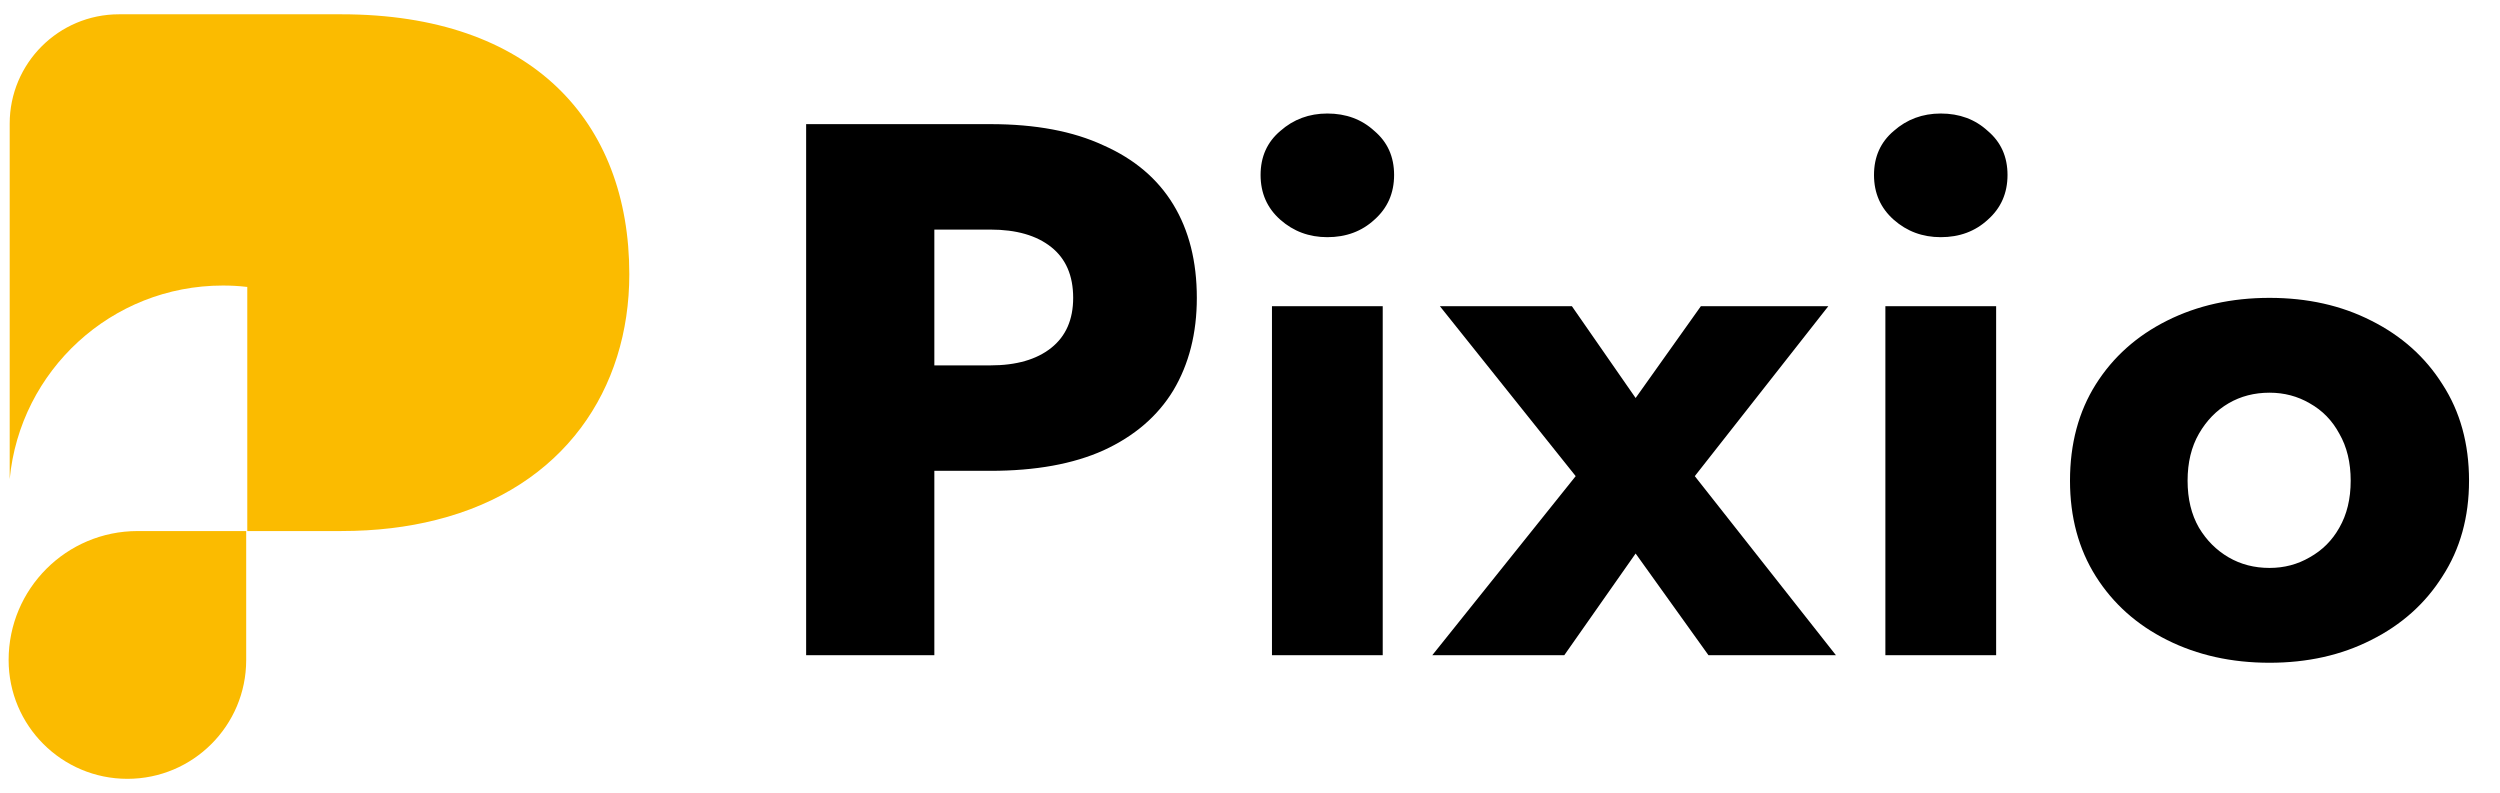 <svg width="145" height="46" viewBox="0 0 145 46" fill="none" xmlns="http://www.w3.org/2000/svg">
<path d="M7.389 45.172C3.584 45.172 0.5 42.087 0.5 38.282C0.5 34.15 3.85 30.801 7.982 30.801H14.279V38.282C14.279 42.087 11.194 45.172 7.389 45.172Z" fill="#FBBB00"/>
<path d="M36.5 15.906C36.5 22.562 32.718 28.298 25.288 30.157C23.636 30.576 21.806 30.8 19.8 30.8H14.342V16.637H14.301C14.301 16.637 14.295 16.637 14.289 16.637C13.84 16.584 13.386 16.561 12.925 16.561C6.464 16.561 1.159 21.494 0.562 27.791V7.17C0.562 3.667 3.402 0.829 6.904 0.829H19.8C30.846 0.829 36.5 7.03 36.5 15.906Z" fill="#FBBB00"/>
<path d="M46.756 7.2H54.192V38H46.756V7.2ZM51.42 13.316V7.2H57.448C60.059 7.2 62.244 7.611 64.004 8.432C65.793 9.224 67.143 10.368 68.052 11.864C68.961 13.36 69.416 15.164 69.416 17.276C69.416 19.329 68.961 21.119 68.052 22.644C67.143 24.14 65.793 25.299 64.004 26.12C62.244 26.912 60.059 27.308 57.448 27.308H51.42V21.192H57.448C58.944 21.192 60.117 20.855 60.968 20.18C61.819 19.505 62.244 18.537 62.244 17.276C62.244 15.985 61.819 15.003 60.968 14.328C60.117 13.653 58.944 13.316 57.448 13.316H51.42ZM73.114 10.148C73.114 9.092 73.495 8.241 74.258 7.596C75.021 6.921 75.93 6.584 76.986 6.584C78.071 6.584 78.981 6.921 79.714 7.596C80.477 8.241 80.858 9.092 80.858 10.148C80.858 11.204 80.477 12.069 79.714 12.744C78.981 13.419 78.071 13.756 76.986 13.756C75.93 13.756 75.021 13.419 74.258 12.744C73.495 12.069 73.114 11.204 73.114 10.148ZM73.774 17.76H80.198V38H73.774V17.76ZM98.65 17.76H106.042L98.298 27.616L106.482 38H99.09L94.866 32.104L90.73 38H83.074L91.39 27.616L83.514 17.76H91.17L94.866 23.084L98.65 17.76ZM108.692 10.148C108.692 9.092 109.074 8.241 109.836 7.596C110.599 6.921 111.508 6.584 112.564 6.584C113.65 6.584 114.559 6.921 115.292 7.596C116.055 8.241 116.436 9.092 116.436 10.148C116.436 11.204 116.055 12.069 115.292 12.744C114.559 13.419 113.65 13.756 112.564 13.756C111.508 13.756 110.599 13.419 109.836 12.744C109.074 12.069 108.692 11.204 108.692 10.148ZM109.352 17.76H115.776V38H109.352V17.76ZM120.06 27.88C120.06 25.739 120.559 23.876 121.556 22.292C122.554 20.708 123.932 19.476 125.692 18.596C127.452 17.716 129.432 17.276 131.632 17.276C133.832 17.276 135.798 17.716 137.528 18.596C139.288 19.476 140.667 20.708 141.664 22.292C142.691 23.876 143.204 25.739 143.204 27.88C143.204 29.992 142.691 31.84 141.664 33.424C140.667 35.008 139.288 36.24 137.528 37.12C135.798 38 133.832 38.44 131.632 38.44C129.432 38.44 127.452 38 125.692 37.12C123.932 36.24 122.554 35.008 121.556 33.424C120.559 31.84 120.06 29.992 120.06 27.88ZM126.88 27.88C126.88 28.936 127.1 29.845 127.54 30.608C127.98 31.341 128.552 31.913 129.256 32.324C129.96 32.735 130.752 32.94 131.632 32.94C132.483 32.94 133.26 32.735 133.964 32.324C134.698 31.913 135.27 31.341 135.68 30.608C136.12 29.845 136.34 28.936 136.34 27.88C136.34 26.824 136.12 25.915 135.68 25.152C135.27 24.389 134.698 23.803 133.964 23.392C133.26 22.981 132.483 22.776 131.632 22.776C130.752 22.776 129.96 22.981 129.256 23.392C128.552 23.803 127.98 24.389 127.54 25.152C127.1 25.915 126.88 26.824 126.88 27.88Z" fill="black"/>
</svg>
